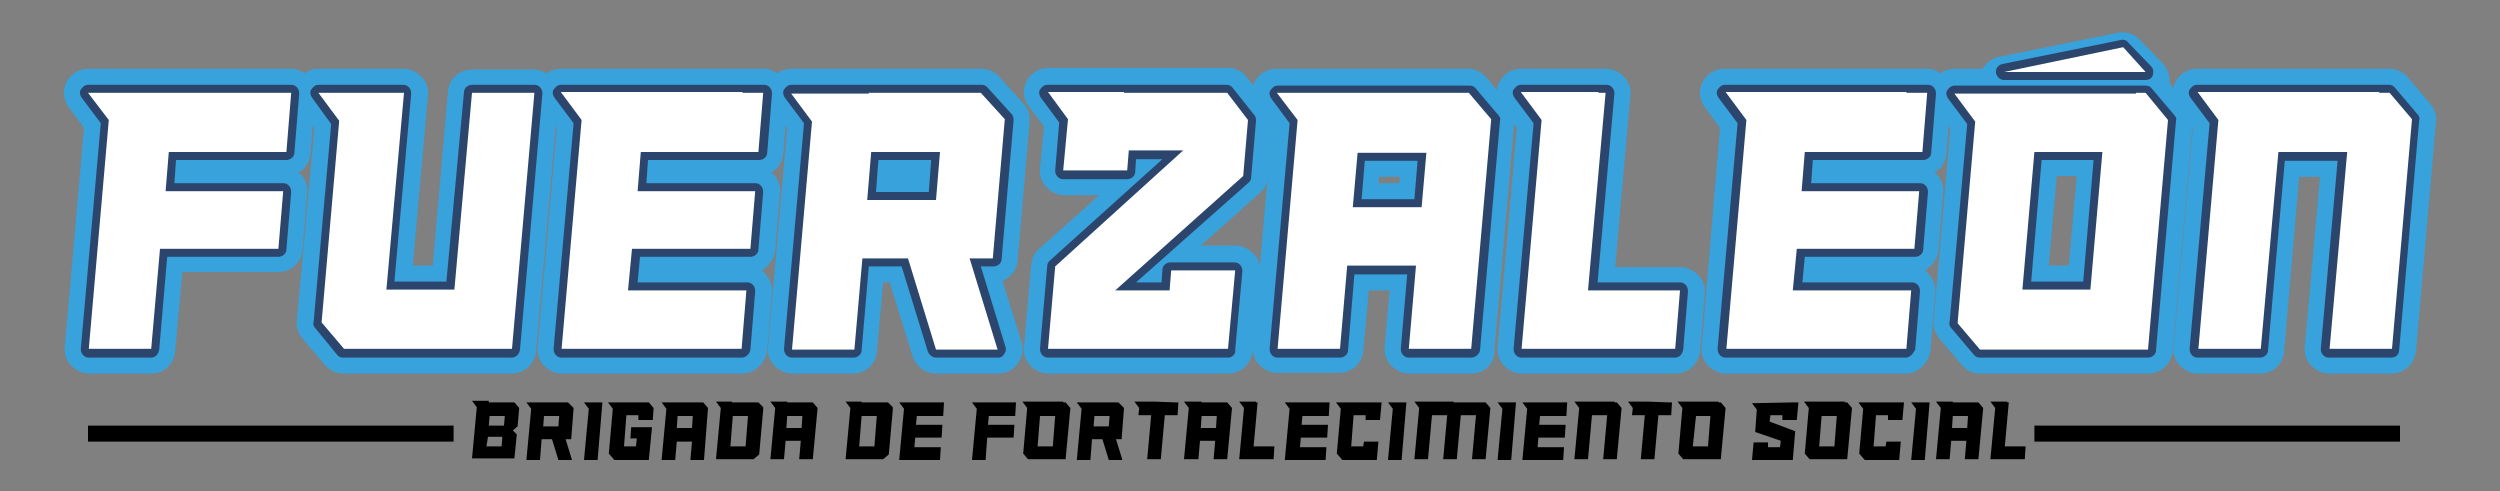 <?xml version="1.0" encoding="utf-8"?>
<!-- Generator: Adobe Illustrator 26.2.1, SVG Export Plug-In . SVG Version: 6.00 Build 0)  -->
<svg version="1.1" id="Layer_1" xmlns="http://www.w3.org/2000/svg" xmlns:xlink="http://www.w3.org/1999/xlink" x="0px" y="0px"
	 viewBox="0 0 312.5 61.4" style="enable-background:new 0 0 312.5 61.4;" xml:space="preserve">
<rect x="0" y="0" width="312.5" height="61.4" fill="#808080" stroke="none"/>
<style type="text/css">
	.st0{fill:#37A2DB;}
	.st1{fill:#2C456C;}
	.st2{fill:#FFFFFF;}
</style>
<g>
	<g>
		<g>
			<g>
				<path class="st0" d="M33.8,11.6L33.8,11.6l2.6,0l-0.6,7.4H21.1l-0.4,4.9h14.7l-0.6,7.2H20l-1.1,12.5h-7.8l2.5-28.6L11,11.6h2.9
					h7.9L33.8,11.6z"/>
				<path class="st0" d="M18.9,46.7h-7.8c-0.8,0-1.6-0.4-2.2-1s-0.9-1.5-0.8-2.3L10.5,16l-1.9-2.6c-0.7-0.9-0.8-2.1-0.3-3.1
					c0.5-1,1.5-1.7,2.7-1.7l22.8,0c0.1,0,0.3,0,0.4,0h2.2c0.8,0,1.6,0.4,2.2,1s0.9,1.5,0.8,2.3l-0.6,7.4c-0.1,1-0.7,1.8-1.5,2.3
					c0.1,0.1,0.2,0.2,0.3,0.2c0.6,0.6,0.9,1.5,0.8,2.3l-0.6,7.2c-0.1,1.5-1.4,2.7-3,2.7h-12l-0.9,9.8C21.8,45.5,20.5,46.7,18.9,46.7
					z M14.4,40.7h1.7l0.9-9.8c0.1-1.5,1.4-2.7,3-2.7h12l0.1-1.2H20.6c-0.8,0-1.6-0.4-2.2-1c-0.6-0.6-0.9-1.5-0.8-2.3l0.4-4.9
					c0.1-1.5,1.4-2.7,3-2.7h12l0.1-1.5l-16.6,0c0,0.2,0,0.5,0,0.7L14.4,40.7z"/>
			</g>
			<g>
				<path class="st0" d="M49.3,11.6h1.2l-2.2,24.6h8.5L59,11.6h7.8l-2.8,32h-21l-2.8-3.3l2.2-25.2l-2.6-3.5h2.9h1.6H49.3L49.3,11.6z
					"/>
				<path class="st0" d="M63.9,46.7h-21c-0.9,0-1.7-0.4-2.3-1.1l-2.8-3.3c-0.5-0.6-0.8-1.4-0.7-2.2L39.3,16l-1.9-2.6
					c-0.7-0.9-0.8-2.1-0.3-3.1c0.5-1,1.5-1.7,2.7-1.7l9.5,0c0.1,0,0.3,0,0.4,0h0.8c0.8,0,1.6,0.4,2.2,1s0.9,1.5,0.8,2.3l-1.9,21.3
					h2.5L56,11.4c0.1-1.5,1.4-2.7,3-2.7h7.8c0.8,0,1.6,0.4,2.2,1s0.9,1.5,0.8,2.3l-2.8,32C66.8,45.5,65.5,46.7,63.9,46.7z
					 M44.3,40.7h16.9l2.3-26h-1.7l-1.9,21.9c-0.1,1.5-1.4,2.7-3,2.7h-8.5c-0.8,0-1.6-0.4-2.2-1s-0.9-1.5-0.8-2.3l1.9-21.4l-1.9,0
					c0,0.2,0,0.5,0,0.7l-2.1,24L44.3,40.7z"/>
			</g>
			<g>
				<path class="st0" d="M92.8,11.6h2.6l-0.6,7.4H80.1l-0.4,4.9h14.7l-0.6,7.2H79l-0.5,5.2h14.8l-0.6,7.3H70.2l2.5-28.6l-2.6-3.5H73
					h7.9H92.8L92.8,11.6z"/>
				<path class="st0" d="M92.7,46.7H70.2c-0.8,0-1.6-0.4-2.2-1s-0.9-1.5-0.8-2.3L69.6,16l-1.9-2.6c-0.7-0.9-0.8-2.1-0.3-3.1
					c0.5-1,1.5-1.7,2.7-1.7l22.8,0c0.1,0,0.3,0,0.4,0h2.2c0.8,0,1.6,0.4,2.2,1s0.9,1.5,0.8,2.3l-0.6,7.4c-0.1,1-0.7,1.8-1.5,2.3
					c0.1,0.1,0.2,0.2,0.3,0.2c0.6,0.6,0.9,1.5,0.8,2.3l-0.6,7.2c-0.1,1.1-0.8,2-1.7,2.5c0.2,0.1,0.4,0.3,0.5,0.5
					c0.6,0.6,0.9,1.5,0.8,2.3l-0.6,7.3C95.6,45.5,94.3,46.7,92.7,46.7z M73.5,40.7H90l0.1-1.3H78.6c-0.8,0-1.6-0.4-2.2-1
					c-0.6-0.6-0.9-1.5-0.8-2.3l0.5-5.2c0.1-1.5,1.4-2.7,3-2.7h12l0.1-1.2H79.7c-0.8,0-1.6-0.4-2.2-1c-0.6-0.6-0.9-1.5-0.8-2.3
					l0.4-4.9c0.1-1.5,1.4-2.7,3-2.7h12l0.1-1.5l-16.6,0c0,0.2,0,0.5,0,0.7L73.5,40.7z"/>
			</g>
			<g>
				<path class="st0" d="M108.6,11.6h14l3,3.3l-1.5,17.4h-2.9l3.5,11.4H117l-3.5-11.4h-5.7l-1,11.4H99l2.5-28.5l-2.6-3.5h2.9h1.7
					H108.6L108.6,11.6z M108.4,25h8.6l0.5-6h-8.6L108.4,25z"/>
				<path class="st0" d="M124.8,46.7H117c-1.3,0-2.5-0.9-2.9-2.1l-2.9-9.3h-0.8l-0.8,8.7c-0.1,1.5-1.4,2.7-3,2.7H99
					c-0.8,0-1.6-0.4-2.2-1s-0.9-1.5-0.8-2.3L98.4,16l-1.9-2.6c-0.7-0.9-0.8-2.1-0.3-3.1s1.5-1.7,2.7-1.7l9.8,0c0.1,0,0.3,0,0.4,0
					h13.6c0.8,0,1.6,0.3,2.2,1l3,3.3c0.6,0.6,0.9,1.5,0.8,2.3l-1.5,17.4c-0.1,1.2-0.9,2.1-1.9,2.5l2.4,7.7c0.3,0.9,0.1,1.9-0.5,2.7
					S125.7,46.7,124.8,46.7z M119.2,40.7h1.5l-2.3-7.5c-0.3-0.9-0.1-1.9,0.5-2.7s1.5-1.2,2.4-1.2h0.2l1.2-13.3l-1.2-1.3h-12.7
					c-0.1,0-0.2,0-0.4,0l-3.8,0c0,0.2,0.1,0.5,0,0.8l-2.2,25.3h1.8l0.8-8.7c0.1-1.5,1.4-2.7,3-2.7h5.7c1.3,0,2.5,0.9,2.9,2.1
					L119.2,40.7z M117,28h-8.6c-0.8,0-1.6-0.4-2.2-1s-0.9-1.5-0.8-2.3l0.5-6c0.1-1.5,1.4-2.7,3-2.7h8.6c0.8,0,1.6,0.4,2.2,1
					c0.6,0.6,0.9,1.5,0.8,2.3l-0.5,6C119.9,26.8,118.6,28,117,28z"/>
			</g>
			<g>
				<path class="st0" d="M140.5,11.6h12.9L156,15l-0.6,7l-16,14.3h6.8l0.2-2.5h8l-0.9,9.8H131l0.9-10.3l16-14.5h-6.8l-0.2,2.5h-8
					l0.6-6.4l-2.5-3.4H140.5L140.5,11.6z"/>
				<path class="st0" d="M153.5,46.7H131c-0.8,0-1.6-0.4-2.2-1s-0.9-1.5-0.8-2.3l0.9-10.3c0.1-0.8,0.4-1.5,1-2l7.5-6.7h-4.4
					c-0.8,0-1.6-0.4-2.2-1c-0.6-0.6-0.9-1.5-0.8-2.3l0.5-5.3l-1.9-2.5c-0.7-0.9-0.8-2.1-0.3-3.1c0.5-1,1.5-1.7,2.7-1.7l9.6,0
					c0.1,0,0.3,0,0.4,0h12.5c0.9,0,1.8,0.4,2.3,1.1l2.7,3.4c0.5,0.6,0.7,1.4,0.6,2.1l-0.6,7c-0.1,0.8-0.4,1.5-1,2l-7.4,6.6h4.4
					c0.8,0,1.6,0.4,2.2,1c0.6,0.6,0.9,1.5,0.8,2.3l-0.9,9.8C156.4,45.5,155.1,46.7,153.5,46.7z M134.2,40.7h16.5l0.3-3.8h-2
					c-0.2,1.4-1.5,2.5-3,2.5h-6.8c-1.2,0-2.4-0.8-2.8-1.9s-0.1-2.5,0.8-3.3l15.1-13.6l0.4-4.7l-1-1.3h-11.4c-0.1,0-0.2,0-0.4,0
					l-3.7,0c0,0.2,0,0.4,0,0.7l-0.3,3.1h2c0.2-1.4,1.5-2.5,3-2.5h6.8c1.2,0,2.4,0.8,2.8,1.9c0.4,1.2,0.1,2.5-0.8,3.3l-15.2,13.7
					L134.2,40.7z"/>
			</g>
			<g>
				<path class="st0" d="M169.4,11.6h14.2l2.8,3.3l-2.5,28.7h-7.8l0.9-10.4h-8.6l-0.9,10.4h-7.8l2.5-28.6l-2.6-3.4h2.9h1.8H169.4
					L169.4,11.6z M169.1,25.9h8.6l0.6-6.8h-8.6L169.1,25.9z"/>
				<path class="st0" d="M183.9,46.7h-7.8c-0.8,0-1.6-0.4-2.2-1s-0.9-1.5-0.8-2.3l0.6-7.1h-2.6l-0.7,7.6c-0.1,1.5-1.4,2.7-3,2.7
					h-7.8c-0.8,0-1.6-0.4-2.2-1s-0.9-1.5-0.8-2.3l2.4-27.4l-1.9-2.5c-0.7-0.9-0.8-2.1-0.3-3.1c0.5-1,1.5-1.7,2.7-1.7l9.8,0
					c0.1,0,0.3,0,0.4,0h13.8c0.9,0,1.7,0.4,2.3,1.1l2.8,3.3c0.5,0.6,0.8,1.4,0.7,2.2l-2.5,28.7C186.8,45.5,185.5,46.7,183.9,46.7z
					 M179.4,40.7h1.8l2.2-24.7l-1.1-1.3h-12.8c-0.1,0-0.2,0-0.4,0l-3.9,0c0,0.2,0,0.5,0,0.7L163,40.7h1.8l0.7-7.6
					c0.1-1.5,1.4-2.7,3-2.7h8.6c0.8,0,1.6,0.4,2.2,1s0.9,1.5,0.8,2.3L179.4,40.7z M177.7,28.9h-8.6c-0.8,0-1.6-0.4-2.2-1
					s-0.9-1.5-0.8-2.3l0.6-6.8c0.1-1.5,1.4-2.7,3-2.7h8.6c0.8,0,1.6,0.4,2.2,1s0.9,1.5,0.8,2.3l-0.6,6.8
					C180.5,27.7,179.3,28.9,177.7,28.9z M172.3,22.9h2.6l0.1-0.8h-2.6L172.3,22.9z"/>
			</g>
			<g>
				<path class="st0" d="M199.8,11.6h0.9l-2.2,24.7H210l-0.6,7.3h-19.2l2.5-28.6l-2.6-3.5h2.9h1.8H199.8L199.8,11.6z"/>
				<path class="st0" d="M209.4,46.7h-19.2c-0.8,0-1.6-0.4-2.2-1s-0.9-1.5-0.8-2.3l2.4-27.4l-1.9-2.6c-0.7-0.9-0.8-2.1-0.3-3.1
					c0.5-1,1.5-1.7,2.7-1.7l9.8,0c0.1,0,0.3,0,0.4,0h0.5c0.8,0,1.6,0.4,2.2,1s0.9,1.5,0.8,2.3l-1.9,21.5h8.2c0.8,0,1.6,0.4,2.2,1
					c0.6,0.6,0.9,1.5,0.8,2.3l-0.6,7.3C212.3,45.5,211,46.7,209.4,46.7z M193.4,40.7h13.2l0.1-1.3h-8.2c-0.8,0-1.6-0.4-2.2-1
					s-0.9-1.5-0.8-2.3l1.9-21.5l-1.9,0c0,0.2,0,0.5,0,0.7L193.4,40.7z"/>
			</g>
			<g>
				<path class="st0" d="M238.3,11.6h2.6l-0.6,7.4h-14.7l-0.4,4.9h14.7l-0.6,7.2h-14.7l-0.5,5.2h14.8l-0.6,7.3h-22.5l2.5-28.6
					l-2.6-3.5h2.9h7.9H238.3L238.3,11.6z"/>
				<path class="st0" d="M238.2,46.7h-22.5c-0.8,0-1.6-0.4-2.2-1s-0.9-1.5-0.8-2.3L215,16l-1.9-2.6c-0.7-0.9-0.8-2.1-0.3-3.1
					c0.5-1,1.5-1.7,2.7-1.7l22.8,0c0.1,0,0.3,0,0.4,0h2.2c0.8,0,1.6,0.4,2.2,1s0.9,1.5,0.8,2.3l-0.6,7.4c-0.1,1-0.7,1.8-1.5,2.3
					c0.1,0.1,0.2,0.2,0.3,0.2c0.6,0.6,0.9,1.5,0.8,2.3l-0.6,7.2c-0.1,1.1-0.8,2-1.7,2.5c0.2,0.1,0.4,0.3,0.5,0.5
					c0.6,0.6,0.9,1.5,0.8,2.3l-0.6,7.3C241,45.5,239.7,46.7,238.2,46.7z M218.9,40.7h16.5l0.1-1.3H224c-0.8,0-1.6-0.4-2.2-1
					c-0.6-0.6-0.9-1.5-0.8-2.3l0.5-5.2c0.1-1.5,1.4-2.7,3-2.7h12l0.1-1.2h-11.5c-0.8,0-1.6-0.4-2.2-1c-0.6-0.6-0.9-1.5-0.8-2.3
					l0.4-4.9c0.1-1.5,1.4-2.7,3-2.7h12l0.1-1.5l-16.6,0c0,0.2,0,0.5,0,0.7L218.9,40.7z"/>
			</g>
			<g>
				<path class="st0" d="M267,11.6h1.2L271,15l-2.5,28.7h-21l-2.8-3.3l2.2-25.2l-2.6-3.5h2.9h7.9H267L267,11.6z M252.8,36.2h8.5
					l1.5-17.2h-8.5L252.8,36.2z"/>
				<path class="st0" d="M268.5,46.7h-21c-0.9,0-1.7-0.4-2.3-1.1l-2.8-3.3c-0.5-0.6-0.8-1.4-0.7-2.2l2.1-24.1l-1.9-2.6
					c-0.7-0.9-0.8-2.1-0.3-3.1c0.5-1,1.5-1.7,2.7-1.7l22.8,0c0.2,0,0.3,0,0.4,0h0.8c0.9,0,1.7,0.4,2.3,1.1l2.8,3.3
					c0.5,0.6,0.8,1.4,0.7,2.2l-2.5,28.7C271.4,45.5,270.1,46.7,268.5,46.7z M248.9,40.7h16.9l2.2-24.7l-1.1-1.3c-0.1,0-0.1,0-0.1,0
					l-16.8,0c0,0.2,0,0.5,0,0.7l-2.1,24L248.9,40.7z M261.4,39.2h-8.5c-0.8,0-1.6-0.4-2.2-1s-0.9-1.5-0.8-2.3l1.5-17.2
					c0.1-1.5,1.4-2.7,3-2.7h8.5c0.8,0,1.6,0.4,2.2,1s0.9,1.5,0.8,2.3l-1.5,17.2C264.2,38,262.9,39.2,261.4,39.2z M256.1,33.2h2.5
					l1-11.2h-2.5L256.1,33.2z"/>
			</g>
			<g>
				<path class="st0" d="M297.4,11.6h1.3l2.8,3.3l-2.5,28.7h-7.8l2.2-24.6h-8.6l-2.2,24.6h-7.8l2.5-28.6l-2.6-3.5h2.9h7.9H297.4
					L297.4,11.6z"/>
				<path class="st0" d="M298.9,46.7h-7.8c-0.8,0-1.6-0.4-2.2-1s-0.9-1.5-0.8-2.3l1.9-21.3h-2.6l-1.9,21.9c-0.1,1.5-1.4,2.7-3,2.7
					h-7.8c-0.8,0-1.6-0.4-2.2-1s-0.9-1.5-0.8-2.3l2.4-27.4l-1.9-2.6c-0.7-0.9-0.8-2.1-0.3-3.1c0.5-1,1.5-1.7,2.7-1.7l22.8,0
					c0.1,0,0.3,0,0.4,0h0.9c0.9,0,1.7,0.4,2.3,1.1l2.8,3.3c0.5,0.6,0.8,1.4,0.7,2.2l-2.5,28.7C301.8,45.5,300.5,46.7,298.9,46.7z
					 M294.4,40.7h1.8l2.2-24.7l-1.1-1.3c-0.1,0-0.2,0-0.2,0l-16.8,0c0,0.2,0,0.5,0,0.7L278,40.7h1.8l1.9-21.9c0.1-1.5,1.4-2.7,3-2.7
					h8.6c0.8,0,1.6,0.4,2.2,1s0.9,1.5,0.8,2.3L294.4,40.7z"/>
			</g>
		</g>
		<g>
			<polygon class="st0" points="265.4,6.9 268.2,10 250.5,10 			"/>
			<path class="st0" d="M268.2,13h-17.7c-1.5,0-2.8-1.2-3-2.7c-0.2-1.5,0.9-2.9,2.4-3.2l14.8-3c1-0.2,2.1,0.1,2.8,0.9l2.9,3
				c0.8,0.9,1,2.1,0.6,3.2C270.5,12.2,269.4,13,268.2,13z"/>
		</g>
	</g>
	<g>
		<g>
			<g>
				<path class="st1" d="M33.8,11.6L33.8,11.6l2.6,0l-0.6,7.4H21.1l-0.4,4.9h14.7l-0.6,7.2H20l-1.1,12.5h-7.8l2.5-28.6L11,11.6h2.9
					h7.9L33.8,11.6z"/>
				<path class="st1" d="M18.9,44.7h-7.8c-0.3,0-0.5-0.1-0.7-0.3c-0.2-0.2-0.3-0.5-0.3-0.8l2.5-28.2l-2.4-3.2
					c-0.2-0.3-0.3-0.7-0.1-1c0.2-0.3,0.5-0.6,0.9-0.6l22.8,0c0.1,0,0.1,0,0.2,0h2.4c0.3,0,0.5,0.1,0.7,0.3c0.2,0.2,0.3,0.5,0.3,0.8
					l-0.6,7.4c0,0.5-0.5,0.9-1,0.9H22l-0.2,2.9h13.6c0.3,0,0.5,0.1,0.7,0.3c0.2,0.2,0.3,0.5,0.3,0.8l-0.6,7.2c0,0.5-0.5,0.9-1,0.9
					H20.9l-1,11.6C19.8,44.3,19.4,44.7,18.9,44.7z M12.2,42.7H18L19,31c0-0.5,0.5-0.9,1-0.9h13.8l0.5-5.2H20.6
					c-0.3,0-0.5-0.1-0.7-0.3c-0.2-0.2-0.3-0.5-0.3-0.8l0.4-4.9c0-0.5,0.5-0.9,1-0.9h13.8l0.5-5.4h-1.6c-0.1,0-0.1,0-0.2,0l-20.5,0
					l1.4,1.9c0.1,0.2,0.2,0.4,0.2,0.7L12.2,42.7z"/>
			</g>
			<g>
				<path class="st1" d="M49.3,11.6h1.2l-2.2,24.6h8.5L59,11.6h7.8l-2.8,32h-21l-2.8-3.3l2.2-25.2l-2.6-3.5h2.9h1.6H49.3L49.3,11.6z
					"/>
				<path class="st1" d="M63.9,44.7h-21c-0.3,0-0.6-0.1-0.8-0.4L39.4,41c-0.2-0.2-0.3-0.5-0.2-0.7l2.2-24.8L39,12.2
					c-0.2-0.3-0.3-0.7-0.1-1c0.2-0.3,0.5-0.6,0.9-0.6l9.5,0c0.1,0,0.1,0,0.2,0h0.9c0.3,0,0.5,0.1,0.7,0.3c0.2,0.2,0.3,0.5,0.3,0.8
					l-2.1,23.5h6.5L58,11.5c0-0.5,0.5-0.9,1-0.9h7.8c0.3,0,0.5,0.1,0.7,0.3c0.2,0.2,0.3,0.5,0.3,0.8l-2.8,32
					C64.9,44.3,64.5,44.7,63.9,44.7z M43.4,42.7H63l2.6-30h-5.8l-2.1,23.7c0,0.5-0.5,0.9-1,0.9h-8.5c-0.3,0-0.5-0.1-0.7-0.3
					c-0.2-0.2-0.3-0.5-0.3-0.8l2.1-23.5h-0.1c-0.1,0-0.1,0-0.2,0l-7.3,0l1.4,1.9c0.1,0.2,0.2,0.4,0.2,0.7L41.2,40L43.4,42.7z"/>
			</g>
			<g>
				<path class="st1" d="M92.8,11.6h2.6l-0.6,7.4H80.1l-0.4,4.9h14.7l-0.6,7.2H79l-0.5,5.2h14.8l-0.6,7.3H70.2l2.5-28.6l-2.6-3.5H73
					h7.9H92.8L92.8,11.6z"/>
				<path class="st1" d="M92.7,44.7H70.2c-0.3,0-0.5-0.1-0.7-0.3c-0.2-0.2-0.3-0.5-0.3-0.8l2.5-28.2l-2.4-3.2
					c-0.2-0.3-0.3-0.7-0.1-1c0.2-0.3,0.5-0.6,0.9-0.6l22.8,0c0.1,0,0.1,0,0.2,0h2.4c0.3,0,0.5,0.1,0.7,0.3c0.2,0.2,0.3,0.5,0.3,0.8
					l-0.6,7.4c0,0.5-0.5,0.9-1,0.9H81l-0.2,2.9h13.6c0.3,0,0.5,0.1,0.7,0.3c0.2,0.2,0.3,0.5,0.3,0.8l-0.6,7.2c0,0.5-0.5,0.9-1,0.9
					H80l-0.3,3.2h13.7c0.3,0,0.5,0.1,0.7,0.3c0.2,0.2,0.3,0.5,0.3,0.8l-0.6,7.3C93.7,44.3,93.2,44.7,92.7,44.7z M71.3,42.7h20.5
					l0.5-5.3H78.6c-0.3,0-0.5-0.1-0.7-0.3c-0.2-0.2-0.3-0.5-0.3-0.8L78,31c0-0.5,0.5-0.9,1-0.9h13.8l0.5-5.2H79.7
					c-0.3,0-0.5-0.1-0.7-0.3c-0.2-0.2-0.3-0.5-0.3-0.8l0.4-4.9c0-0.5,0.5-0.9,1-0.9h13.8l0.5-5.4h-1.6c-0.1,0-0.1,0-0.2,0l-20.5,0
					l1.4,1.9c0.1,0.2,0.2,0.4,0.2,0.7L71.3,42.7z"/>
			</g>
			<g>
				<path class="st1" d="M108.6,11.6h14l3,3.3l-1.5,17.4h-2.9l3.5,11.4H117l-3.5-11.4h-5.7l-1,11.4H99l2.5-28.5l-2.6-3.5h2.9h1.7
					H108.6L108.6,11.6z M108.4,25h8.6l0.5-6h-8.6L108.4,25z"/>
				<path class="st1" d="M124.8,44.7H117c-0.4,0-0.8-0.3-1-0.7l-3.3-10.7h-4.1l-0.9,10.5c0,0.5-0.5,0.9-1,0.9H99
					c-0.3,0-0.5-0.1-0.7-0.3c-0.2-0.2-0.3-0.5-0.3-0.8l2.5-28.2l-2.4-3.2c-0.2-0.3-0.3-0.7-0.1-1c0.2-0.3,0.5-0.6,0.9-0.6l9.8,0
					c0.1,0,0.1,0,0.2,0h13.8c0.3,0,0.5,0.1,0.7,0.3l3,3.3c0.2,0.2,0.3,0.5,0.3,0.8l-1.5,17.4c0,0.5-0.5,0.9-1,0.9h-1.6l3.1,10.1
					c0.1,0.3,0,0.6-0.2,0.9S125.1,44.7,124.8,44.7z M117.7,42.7h5.7l-3.1-10.1c-0.1-0.3,0-0.6,0.2-0.9s0.5-0.4,0.8-0.4h2l1.4-16
					l-2.4-2.6h-13.6c-0.1,0-0.1,0-0.2,0l-7.6,0l1.4,1.9c0.1,0.2,0.2,0.4,0.2,0.7l-2.4,27.5h5.8l0.9-10.5c0-0.5,0.5-0.9,1-0.9h5.7
					c0.4,0,0.8,0.3,1,0.7L117.7,42.7z M117,26h-8.6c-0.3,0-0.5-0.1-0.7-0.3c-0.2-0.2-0.3-0.5-0.3-0.8l0.5-6c0-0.5,0.5-0.9,1-0.9h8.6
					c0.3,0,0.5,0.1,0.7,0.3c0.2,0.2,0.3,0.5,0.3,0.8l-0.5,6C118,25.6,117.5,26,117,26z M109.5,24h6.6l0.3-4h-6.6L109.5,24z"/>
			</g>
			<g>
				<path class="st1" d="M140.5,11.6h12.9L156,15l-0.6,7l-16,14.3h6.8l0.2-2.5h8l-0.9,9.8H131l0.9-10.3l16-14.5h-6.8l-0.2,2.5h-8
					l0.6-6.4l-2.5-3.4H140.5L140.5,11.6z"/>
				<path class="st1" d="M153.5,44.7H131c-0.3,0-0.5-0.1-0.7-0.3c-0.2-0.2-0.3-0.5-0.3-0.8l0.9-10.3c0-0.3,0.1-0.5,0.3-0.7
					l14.1-12.7H142l-0.1,1.6c0,0.5-0.5,0.9-1,0.9h-8c-0.3,0-0.5-0.1-0.7-0.3c-0.2-0.2-0.3-0.5-0.3-0.8l0.5-6l-2.3-3.1
					c-0.2-0.3-0.3-0.7-0.1-1c0.2-0.3,0.5-0.6,0.9-0.6l9.6,0c0.1,0,0.1,0,0.2,0h12.6c0.3,0,0.6,0.1,0.8,0.4l2.7,3.4
					c0.2,0.2,0.2,0.5,0.2,0.7l-0.6,7c0,0.3-0.1,0.5-0.3,0.7L142,35.3h3.2l0.1-1.6c0-0.5,0.5-0.9,1-0.9h8c0.3,0,0.5,0.1,0.7,0.3
					c0.2,0.2,0.3,0.5,0.3,0.8l-0.9,9.8C154.5,44.3,154,44.7,153.5,44.7z M132,42.7h20.6l0.7-7.8h-6l-0.1,1.6c0,0.5-0.5,0.9-1,0.9
					h-6.8c-0.4,0-0.8-0.3-0.9-0.6s0-0.8,0.3-1.1l15.7-14.1l0.5-6.2l-2.1-2.7h-12.4c-0.1,0-0.1,0-0.2,0l-7.3,0l1.4,1.8
					c0.1,0.2,0.2,0.4,0.2,0.7l-0.5,5.3h6l0.1-1.6c0-0.5,0.5-0.9,1-0.9h6.8c0.4,0,0.8,0.3,0.9,0.6c0.1,0.4,0,0.8-0.3,1.1l-15.7,14.2
					L132,42.7z"/>
			</g>
			<g>
				<path class="st1" d="M169.4,11.6h14.2l2.8,3.3l-2.5,28.7h-7.8l0.9-10.4h-8.6l-0.9,10.4h-7.8l2.5-28.6l-2.6-3.4h2.9h1.8H169.4
					L169.4,11.6z M169.1,25.9h8.6l0.6-6.8h-8.6L169.1,25.9z"/>
				<path class="st1" d="M183.9,44.7h-7.8c-0.3,0-0.5-0.1-0.7-0.3c-0.2-0.2-0.3-0.5-0.3-0.8l0.8-9.3h-6.6l-0.8,9.5
					c0,0.5-0.5,0.9-1,0.9h-7.8c-0.3,0-0.5-0.1-0.7-0.3c-0.2-0.2-0.3-0.5-0.3-0.8l2.5-28.2l-2.3-3.1c-0.2-0.3-0.3-0.7-0.1-1
					c0.2-0.3,0.5-0.6,0.9-0.6l9.8,0c0.1,0,0.1,0,0.2,0h14c0.3,0,0.6,0.1,0.8,0.4l2.8,3.3c0.2,0.2,0.3,0.5,0.2,0.7l-2.5,28.7
					C184.9,44.3,184.4,44.7,183.9,44.7z M177.2,42.7h5.8l2.4-27.4l-2.2-2.7h-13.8c-0.1,0-0.1,0-0.2,0l-7.6,0l1.4,1.9
					c0.1,0.2,0.2,0.4,0.2,0.7l-2.4,27.5h5.8l0.8-9.5c0-0.5,0.5-0.9,1-0.9h8.6c0.3,0,0.5,0.1,0.7,0.3c0.2,0.2,0.3,0.5,0.3,0.8
					L177.2,42.7z M177.7,26.9h-8.6c-0.3,0-0.5-0.1-0.7-0.3c-0.2-0.2-0.3-0.5-0.3-0.8l0.6-6.8c0-0.5,0.5-0.9,1-0.9h8.6
					c0.3,0,0.5,0.1,0.7,0.3c0.2,0.2,0.3,0.5,0.3,0.8l-0.6,6.8C178.6,26.5,178.2,26.9,177.7,26.9z M170.2,24.9h6.6l0.4-4.8h-6.6
					L170.2,24.9z"/>
			</g>
			<g>
				<path class="st1" d="M199.8,11.6h0.9l-2.2,24.7H210l-0.6,7.3h-19.2l2.5-28.6l-2.6-3.5h2.9h1.8H199.8L199.8,11.6z"/>
				<path class="st1" d="M209.4,44.7h-19.2c-0.3,0-0.5-0.1-0.7-0.3c-0.2-0.2-0.3-0.5-0.3-0.8l2.5-28.2l-2.4-3.2
					c-0.2-0.3-0.3-0.7-0.1-1c0.2-0.3,0.5-0.6,0.9-0.6l9.8,0c0.1,0,0.1,0,0.2,0h0.7c0.3,0,0.5,0.1,0.7,0.3c0.2,0.2,0.3,0.5,0.3,0.8
					l-2.1,23.6H210c0.3,0,0.5,0.1,0.7,0.3c0.2,0.2,0.3,0.5,0.3,0.8l-0.6,7.3C210.3,44.3,209.9,44.7,209.4,44.7z M191.2,42.7h17.2
					l0.5-5.3h-10.4c-0.3,0-0.5-0.1-0.7-0.3c-0.2-0.2-0.3-0.5-0.3-0.8l2.1-23.6c0,0,0,0,0,0l-7.6,0l1.4,1.9c0.1,0.2,0.2,0.4,0.2,0.7
					L191.2,42.7z"/>
			</g>
			<g>
				<path class="st1" d="M238.3,11.6h2.6l-0.6,7.4h-14.7l-0.4,4.9h14.7l-0.6,7.2h-14.7l-0.5,5.2h14.8l-0.6,7.3h-22.5l2.5-28.6
					l-2.6-3.5h2.9h7.9H238.3L238.3,11.6z"/>
				<path class="st1" d="M238.2,44.7h-22.5c-0.3,0-0.5-0.1-0.7-0.3c-0.2-0.2-0.3-0.5-0.3-0.8l2.5-28.2l-2.4-3.2
					c-0.2-0.3-0.3-0.7-0.1-1c0.2-0.3,0.5-0.6,0.9-0.6l22.8,0c0.1,0,0.1,0,0.2,0h2.4c0.3,0,0.5,0.1,0.7,0.3c0.2,0.2,0.3,0.5,0.3,0.8
					l-0.6,7.4c0,0.5-0.5,0.9-1,0.9h-13.8l-0.2,2.9h13.6c0.3,0,0.5,0.1,0.7,0.3c0.2,0.2,0.3,0.5,0.3,0.8l-0.6,7.2
					c0,0.5-0.5,0.9-1,0.9h-13.8l-0.3,3.2h13.7c0.3,0,0.5,0.1,0.7,0.3c0.2,0.2,0.3,0.5,0.3,0.8l-0.6,7.3
					C239.1,44.3,238.7,44.7,238.2,44.7z M216.7,42.7h20.5l0.5-5.3H224c-0.3,0-0.5-0.1-0.7-0.3c-0.2-0.2-0.3-0.5-0.3-0.8l0.5-5.2
					c0-0.5,0.5-0.9,1-0.9h13.8l0.5-5.2h-13.6c-0.3,0-0.5-0.1-0.7-0.3c-0.2-0.2-0.3-0.5-0.3-0.8l0.4-4.9c0-0.5,0.5-0.9,1-0.9h13.8
					l0.5-5.4h-1.6c-0.1,0-0.1,0-0.2,0l-20.5,0l1.4,1.9c0.1,0.2,0.2,0.4,0.2,0.7L216.7,42.7z"/>
			</g>
			<g>
				<path class="st1" d="M267,11.6h1.2L271,15l-2.5,28.7h-21l-2.8-3.3l2.2-25.2l-2.6-3.5h2.9h7.9H267L267,11.6z M252.8,36.2h8.5
					l1.5-17.2h-8.5L252.8,36.2z"/>
				<path class="st1" d="M268.5,44.7h-21c-0.3,0-0.6-0.1-0.8-0.4l-2.8-3.3c-0.2-0.2-0.3-0.5-0.2-0.7l2.2-24.8l-2.4-3.2
					c-0.2-0.3-0.3-0.7-0.1-1c0.2-0.3,0.5-0.6,0.9-0.6l22.8,0c0.1,0,0.1,0,0.2,0h0.9c0.3,0,0.6,0.1,0.8,0.4l2.8,3.3
					c0.2,0.2,0.3,0.5,0.2,0.7l-2.5,28.7C269.5,44.3,269,44.7,268.5,44.7z M247.9,42.7h19.7l2.4-27.4l-2.2-2.7H267
					c-0.1,0-0.1,0-0.2,0l-20.5,0l1.4,1.9c0.1,0.2,0.2,0.4,0.2,0.7L245.7,40L247.9,42.7z M261.4,37.2h-8.5c-0.3,0-0.5-0.1-0.7-0.3
					c-0.2-0.2-0.3-0.5-0.3-0.8l1.5-17.2c0-0.5,0.5-0.9,1-0.9h8.5c0.3,0,0.5,0.1,0.7,0.3c0.2,0.2,0.3,0.5,0.3,0.8l-1.5,17.2
					C262.3,36.8,261.9,37.2,261.4,37.2z M253.9,35.2h6.5l1.3-15.2h-6.5L253.9,35.2z"/>
			</g>
			<g>
				<path class="st1" d="M297.4,11.6h1.3l2.8,3.3l-2.5,28.7h-7.8l2.2-24.6h-8.6l-2.2,24.6h-7.8l2.5-28.6l-2.6-3.5h2.9h7.9H297.4
					L297.4,11.6z"/>
				<path class="st1" d="M298.9,44.7h-7.8c-0.3,0-0.5-0.1-0.7-0.3c-0.2-0.2-0.3-0.5-0.3-0.8l2.1-23.5h-6.6l-2.1,23.7
					c0,0.5-0.5,0.9-1,0.9h-7.8c-0.3,0-0.5-0.1-0.7-0.3c-0.2-0.2-0.3-0.5-0.3-0.8l2.5-28.2l-2.4-3.2c-0.2-0.3-0.3-0.7-0.1-1
					c0.2-0.3,0.5-0.6,0.9-0.6l22.8,0c0.1,0,0.1,0,0.2,0h1c0.3,0,0.6,0.1,0.8,0.4l2.8,3.3c0.2,0.2,0.3,0.5,0.2,0.7l-2.5,28.7
					C299.9,44.3,299.5,44.7,298.9,44.7z M292.2,42.7h5.8l2.4-27.4l-2.2-2.7h-0.8c-0.1,0-0.1,0-0.2,0l-20.5,0l1.4,1.9
					c0.1,0.2,0.2,0.4,0.2,0.7l-2.4,27.5h5.8l2.1-23.7c0-0.5,0.5-0.9,1-0.9h8.6c0.3,0,0.5,0.1,0.7,0.3c0.2,0.2,0.3,0.5,0.3,0.8
					L292.2,42.7z"/>
			</g>
		</g>
		<g>
			<polygon class="st1" points="265.4,5.9 268.2,9 250.5,9 			"/>
			<path class="st1" d="M268.2,10h-17.7c-0.5,0-0.9-0.4-1-0.9c-0.1-0.5,0.3-1,0.8-1.1l14.8-3c0.3-0.1,0.7,0,0.9,0.3l2.9,3
				c0.3,0.3,0.3,0.7,0.2,1.1S268.6,10,268.2,10z M260.4,8h5.5L265,7L260.4,8z"/>
		</g>
	</g>
	<g>
		<g>
			<g>
				<path class="st2" d="M33.8,11.6L33.8,11.6l2.6,0l-0.6,7.4H21.1l-0.4,4.9h14.7l-0.6,7.2H20l-1.1,12.5h-7.8l2.5-28.6L11,11.6h2.9
					h7.9L33.8,11.6z"/>
			</g>
			<g>
				<path class="st2" d="M49.3,11.6h1.2l-2.2,24.6h8.5L59,11.6h7.8l-2.8,32h-21l-2.8-3.3l2.2-25.2l-2.6-3.5h2.9h1.6H49.3L49.3,11.6z
					"/>
			</g>
			<g>
				<path class="st2" d="M92.8,11.6h2.6l-0.6,7.4H80.1l-0.4,4.9h14.7l-0.6,7.2H79l-0.5,5.2h14.8l-0.6,7.3H70.2l2.5-28.6l-2.6-3.5H73
					h7.9H92.8L92.8,11.6z"/>
			</g>
			<g>
				<path class="st2" d="M108.6,11.6h14l3,3.3l-1.5,17.4h-2.9l3.5,11.4H117l-3.5-11.4h-5.7l-1,11.4H99l2.5-28.5l-2.6-3.5h2.9h1.7
					H108.6L108.6,11.6z M108.4,25h8.6l0.5-6h-8.6L108.4,25z"/>
			</g>
			<g>
				<path class="st2" d="M140.5,11.6h12.9L156,15l-0.6,7l-16,14.3h6.8l0.2-2.5h8l-0.9,9.8H131l0.9-10.3l16-14.5h-6.8l-0.2,2.5h-8
					l0.6-6.4l-2.5-3.4H140.5L140.5,11.6z"/>
			</g>
			<g>
				<path class="st2" d="M169.4,11.6h14.2l2.8,3.3l-2.5,28.7h-7.8l0.9-10.4h-8.6l-0.9,10.4h-7.8l2.5-28.6l-2.6-3.4h2.9h1.8H169.4
					L169.4,11.6z M169.1,25.9h8.6l0.6-6.8h-8.6L169.1,25.9z"/>
			</g>
			<g>
				<path class="st2" d="M199.8,11.6h0.9l-2.2,24.7H210l-0.6,7.3h-19.2l2.5-28.6l-2.6-3.5h2.9h1.8H199.8L199.8,11.6z"/>
			</g>
			<g>
				<path class="st2" d="M238.3,11.6h2.6l-0.6,7.4h-14.7l-0.4,4.9h14.7l-0.6,7.2h-14.7l-0.5,5.2h14.8l-0.6,7.3h-22.5l2.5-28.6
					l-2.6-3.5h2.9h7.9H238.3L238.3,11.6z"/>
			</g>
			<g>
				<path class="st2" d="M267,11.6h1.2L271,15l-2.5,28.7h-21l-2.8-3.3l2.2-25.2l-2.6-3.5h2.9h7.9H267L267,11.6z M252.8,36.2h8.5
					l1.5-17.2h-8.5L252.8,36.2z"/>
			</g>
			<g>
				<path class="st2" d="M297.4,11.6h1.3l2.8,3.3l-2.5,28.7h-7.8l2.2-24.6h-8.6l-2.2,24.6h-7.8l2.5-28.6l-2.6-3.5h2.9h7.9H297.4
					L297.4,11.6z"/>
			</g>
		</g>
		<g>
			<polygon class="st2" points="265.4,5.9 268.2,9 250.5,9 			"/>
		</g>
	</g>
	<g>
		<g>
			<path d="M61.1,50.3h3.2l0.6,0.7l-0.2,2.3l-0.6,0.5l0.5,0.5l-0.3,3H59l0.6-6.4l-0.6-0.8h0.6H60H61.1L61.1,50.3z M60.8,55.8h1.9
				l0.1-1.2H61L60.8,55.8z M61.1,53.2H63l0.1-1.2h-1.9L61.1,53.2z"/>
		</g>
		<g>
			<path d="M67.9,50.3h3.1l0.7,0.7l-0.3,3.9h-0.7l0.8,2.6h-1.7L69,54.9h-1.3l-0.2,2.6h-1.7l0.6-6.4l-0.6-0.8h0.7h0.4H67.9L67.9,50.3
				z M67.9,53.3h1.9l0.1-1.3H68L67.9,53.3z"/>
		</g>
		<g>
			<path d="M75.1,50.3L75.1,50.3l0.2,0l-0.6,7.2H73l0.6-6.4l-0.6-0.8h0.6H74L75.1,50.3z"/>
		</g>
		<g>
			<path d="M80.7,50.3h0.4l0.6,0.7l-0.1,1.5h-1.8l0-0.6h-1.5L78,55.8h1.5l0.1-1h-0.8l0.1-1.4h2.6l-0.4,4.1h-4.3l-0.7-0.8l0.5-5.6
				l-0.6-0.8H80.7L80.7,50.3z"/>
		</g>
		<g>
			<path d="M84.7,50.3h3.2l0.6,0.7L88,57.5h-1.7l0.2-2.3h-1.9l-0.2,2.3h-1.7l0.6-6.4l-0.6-0.8h0.6h0.4H84.7L84.7,50.3z M84.6,53.5
				h1.9l0.1-1.5h-1.9L84.6,53.5z"/>
		</g>
		<g>
			<path d="M91.5,50.3h3.3l0.6,0.6l0,0.3l-0.5,5.6l-0.7,0.6h-4.7l0.6-6.4l-0.6-0.8H90h0.4H91.5L91.5,50.3z M91.3,55.8h1.9l0.3-3.8
				h-1.9L91.3,55.8z"/>
		</g>
		<g>
			<path d="M98.4,50.3h3.2l0.6,0.7l-0.6,6.4h-1.7l0.2-2.3h-1.9l-0.2,2.3h-1.7l0.6-6.4l-0.6-0.8h0.6h0.4H98.4L98.4,50.3z M98.3,53.5
				h1.9l0.1-1.5h-1.9L98.3,53.5z"/>
		</g>
		<g>
			<path d="M107.7,50.3h3.3l0.6,0.6l0,0.3l-0.5,5.6l-0.7,0.6h-4.7l0.6-6.4l-0.6-0.8h0.6h0.4H107.7L107.7,50.3z M107.4,55.8h1.9
				l0.3-3.8h-1.9L107.4,55.8z"/>
		</g>
		<g>
			<path d="M117.4,50.3h0.6l-0.1,1.7h-3.3l-0.1,1.1h3.3l-0.1,1.6h-3.3l-0.1,1.2h3.3l-0.1,1.6h-5.1l0.6-6.4l-0.6-0.8h0.6h1.8H117.4
				L117.4,50.3z"/>
		</g>
		<g>
			<path d="M126.4,50.3L126.4,50.3l0.6,0l-0.1,1.7h-3.3l-0.1,1.1h3.3l-0.1,1.6h-3.3l-0.2,2.8h-1.7l0.6-6.4l-0.6-0.8h0.6h1.8
				L126.4,50.3z"/>
		</g>
		<g>
			<path d="M132.9,50.3h0.3l0.6,0.7l-0.6,6.4h-4.7l-0.6-0.7l0.5-5.7l-0.6-0.8h0.6h1.8H132.9L132.9,50.3z M129.7,55.8h1.9l0.3-3.8
				H130L129.7,55.8z"/>
		</g>
		<g>
			<path d="M136.7,50.3h3.1l0.7,0.7l-0.3,3.9h-0.7l0.8,2.6h-1.7l-0.8-2.6h-1.3l-0.2,2.6h-1.7l0.6-6.4l-0.6-0.8h0.7h0.4H136.7
				L136.7,50.3z M136.7,53.3h1.9l0.1-1.3h-1.9L136.7,53.3z"/>
		</g>
		<g>
			<path d="M146.9,50.3L146.9,50.3l0.4,0l-0.1,1.6h-1.6l-0.5,5.5h-1.7l0.5-5.5h-1.6l0.1-0.9l-0.6-0.8h0.6h1.8L146.9,50.3z"/>
		</g>
		<g>
			<path d="M150.2,50.3h3.2L154,51l-0.6,6.4h-1.7l0.2-2.3H150l-0.2,2.3H148l0.6-6.4l-0.6-0.8h0.6h0.4H150.2L150.2,50.3z M150.1,53.5
				h1.9l0.1-1.5h-1.9L150.1,53.5z"/>
		</g>
		<g>
			<path d="M157,50.3h0.2l-0.5,5.5h2.6l-0.1,1.6h-4.3l0.6-6.4l-0.6-0.8h0.6h0.4H157L157,50.3z"/>
		</g>
		<g>
			<path d="M165.6,50.3h0.6l-0.1,1.7h-3.3l-0.1,1.1h3.3l-0.1,1.6h-3.3l-0.1,1.2h3.3l-0.1,1.6h-5.1l0.6-6.4l-0.6-0.8h0.6h1.8H165.6
				L165.6,50.3z"/>
		</g>
		<g>
			<path d="M172.1,50.3L172.1,50.3l0.6,0l-0.2,2.2h-1.8l0-0.6h-1.5l-0.3,3.9h1.5l0.1-0.6h1.8l-0.2,2.3h-4.3l-0.7-0.8l0.5-5.6
				l-0.6-0.8L172.1,50.3z"/>
		</g>
		<g>
			<path d="M175.6,50.3L175.6,50.3l0.2,0l-0.6,7.2h-1.7l0.6-6.4l-0.6-0.8h0.6h0.4L175.6,50.3z"/>
		</g>
		<g>
			<path d="M181.7,50.3h4l0.6,0.7l-0.6,6.4H184l0.5-5.5h-1.9l-0.5,5.5h-1.7l0.5-5.5h-1.9l-0.5,5.5h-1.7l0.6-6.4h0l-0.6-0.8h0.7h1.8
				H181.7L181.7,50.3z"/>
		</g>
		<g>
			<path d="M189.3,50.3L189.3,50.3l0.2,0l-0.6,7.2h-1.7l0.6-6.4l-0.6-0.8h0.6h0.4L189.3,50.3z"/>
		</g>
		<g>
			<path d="M195.3,50.3h0.6l-0.1,1.7h-3.3l-0.1,1.1h3.3l-0.1,1.6h-3.3l-0.1,1.2h3.3l-0.1,1.6h-5.1l0.6-6.4l-0.6-0.8h0.6h1.8H195.3
				L195.3,50.3z"/>
		</g>
		<g>
			<path d="M201.8,50.3h0.3l0.6,0.7l-0.6,6.4h-1.7l0.5-5.5h-1.9l-0.5,5.5h-1.7l0.6-6.4l-0.6-0.8h0.6h1.8H201.8L201.8,50.3z"/>
		</g>
		<g>
			<path d="M208.6,50.3L208.6,50.3l0.4,0l-0.1,1.6h-1.6l-0.5,5.5h-1.7l0.5-5.5H204l0.1-0.9l-0.6-0.8h0.6h1.8L208.6,50.3z"/>
		</g>
		<g>
			<path d="M214.8,50.3h0.3l0.6,0.7l-0.6,6.4h-4.7l-0.6-0.7l0.5-5.7l-0.6-0.8h0.6h1.8H214.8L214.8,50.3z M211.6,55.8h1.9l0.3-3.8
				H212L211.6,55.8z"/>
		</g>
		<g>
			<path d="M224.2,50.3L224.2,50.3l0.6,0l-0.2,2.2h-1.8l0-0.6h-1.5l-0.1,0.8l3.2,1.2l-0.3,3.6h-5.1l0.2-2.2h1.8l0,0.6h1.5l0.1-0.8
				l-3.2-1.1l0.2-2.8l-0.6-0.8L224.2,50.3z"/>
		</g>
		<g>
			<path d="M230.6,50.3h0.3l0.6,0.7l-0.6,6.4h-4.7l-0.6-0.7l0.5-5.7l-0.6-0.8h0.6h1.8H230.6L230.6,50.3z M227.4,55.8h1.9l0.3-3.8
				h-1.9L227.4,55.8z"/>
		</g>
		<g>
			<path d="M237.4,50.3L237.4,50.3l0.6,0l-0.2,2.2H236l0-0.6h-1.5l-0.3,3.9h1.5l0.1-0.6h1.8l-0.2,2.3h-4.3l-0.7-0.8l0.5-5.6
				l-0.6-0.8L237.4,50.3z"/>
		</g>
		<g>
			<path d="M241,50.3L241,50.3l0.2,0l-0.6,7.2h-1.7l0.6-6.4l-0.6-0.8h0.6h0.4L241,50.3z"/>
		</g>
		<g>
			<path d="M244.1,50.3h3.2l0.6,0.7l-0.6,6.4h-1.7l0.2-2.3h-1.9l-0.2,2.3h-1.7l0.6-6.4l-0.6-0.8h0.6h0.4H244.1L244.1,50.3z
				 M244,53.5h1.9l0.1-1.5h-1.9L244,53.5z"/>
		</g>
		<g>
			<path d="M250.9,50.3h0.2l-0.5,5.5h2.6l-0.1,1.6h-4.3l0.6-6.4l-0.6-0.8h0.6h0.4H250.9L250.9,50.3z"/>
		</g>
	</g>
	<g>
		<g>
			<rect x="11" y="53.2" width="45.7" height="2"/>
		</g>
	</g>
	<g>
		<g>
			<rect x="254.3" y="53.2" width="45.7" height="2"/>
		</g>
	</g>
</g>
</svg>
